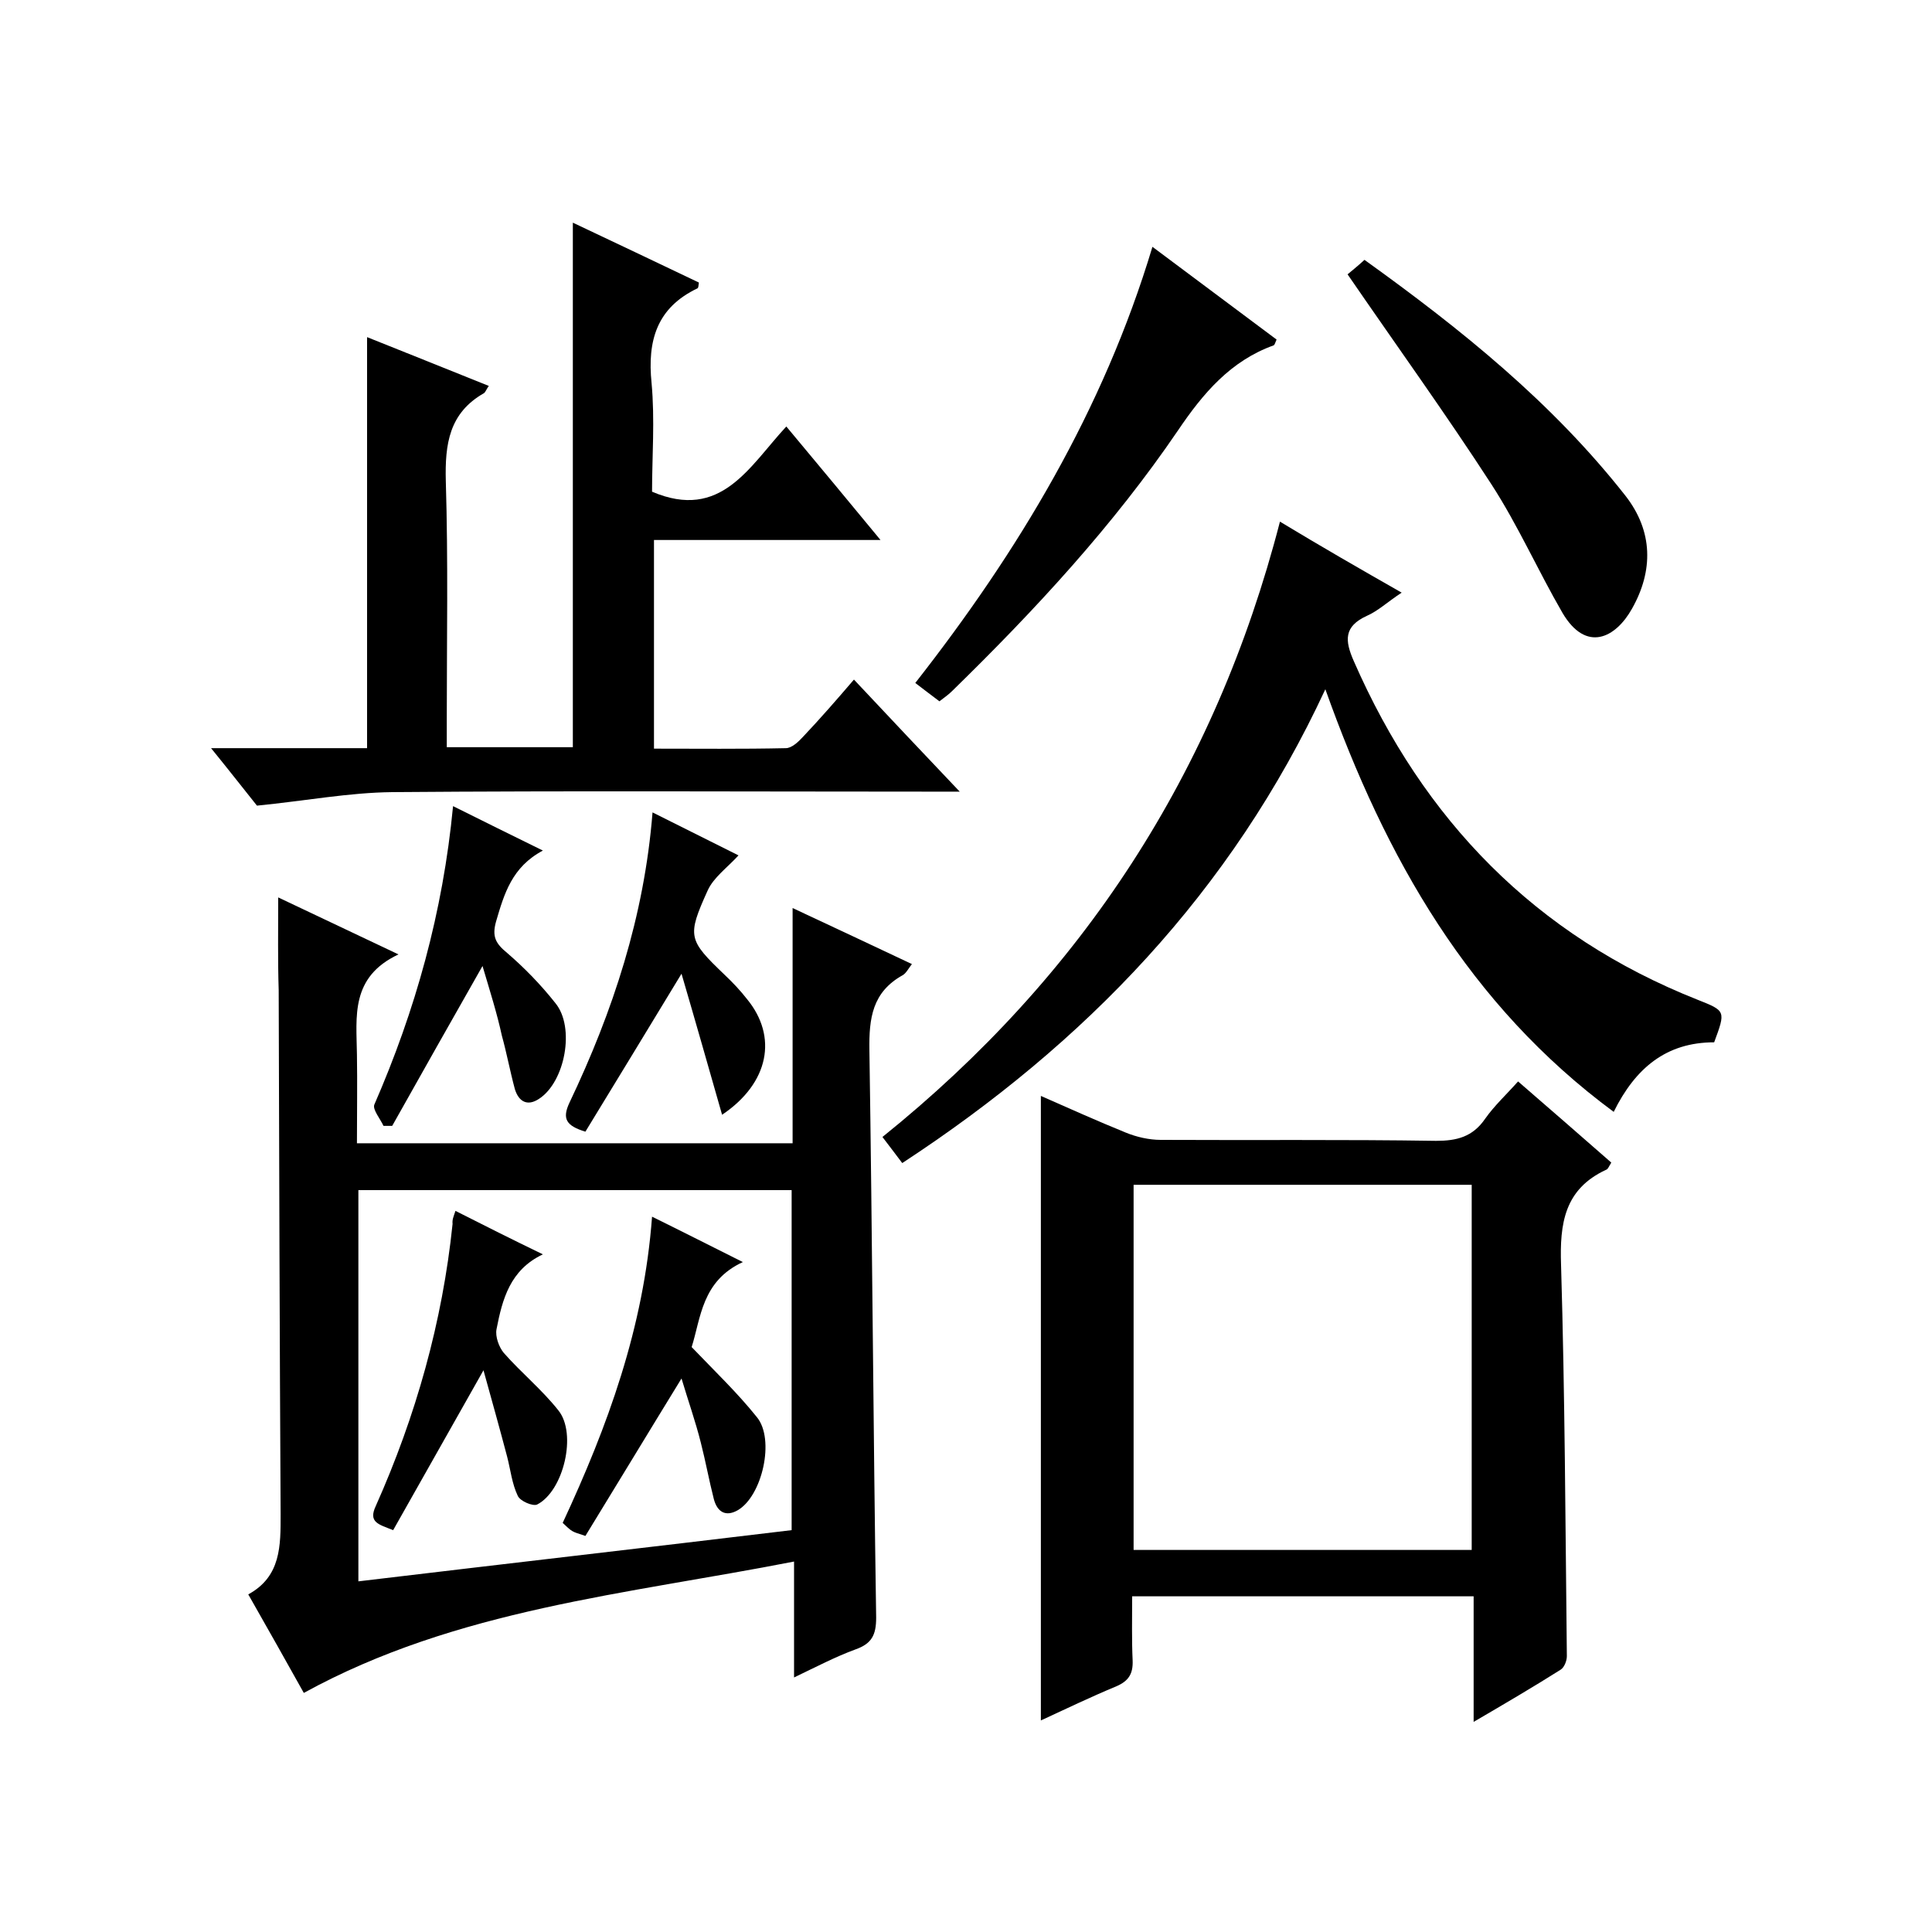 <svg enable-background="new 0 0 400 400" viewBox="0 0 400 400" xmlns="http://www.w3.org/2000/svg"><path d="m57.6 185.8c8 3.8 15.8 7.5 24.9 11.8-10 4.7-8.7 12.9-8.6 20.7.1 6 0 12 0 18.4h90.2c0-16 0-31.9 0-48.7 8.6 4 16.4 7.7 24.7 11.6-.7.9-1.2 1.9-1.9 2.3-6.3 3.5-7 8.9-6.9 15.5.6 39.1.8 78.3 1.4 117.5 0 3.6-.9 5.4-4.3 6.6-4.1 1.5-8.1 3.6-12.7 5.8 0-8.2 0-15.8 0-24-34.7 6.8-69.8 9.8-101.5 27.2-3.5-6.3-7.3-13-11.5-20.4 6.8-3.7 6.7-10.1 6.7-16.6-.2-36.2-.3-72.3-.4-108.5-.2-6.2-.1-12.3-.1-19.2zm106.3 60.6c-30.2 0-60 0-89.7 0v81c30.1-3.6 59.8-7 89.7-10.6 0-23.5 0-46.8 0-70.4z"/><path d="m234.4 330.5c0 4.7-.1 9 .1 13.3.1 2.7-.8 4.2-3.3 5.3-5.3 2.2-10.5 4.7-15.7 7.1 0-43.2 0-86 0-129.3 5.9 2.6 11.7 5.2 17.6 7.6 2.2.9 4.8 1.5 7.2 1.5 19 .1 38-.1 57 .2 4.3 0 7.6-.8 10.2-4.6 1.9-2.7 4.4-5 6.8-7.7 6.6 5.7 12.9 11.2 19.3 16.8-.5.8-.7 1.4-1.1 1.5-8.6 4-9.6 11.1-9.3 19.7.8 27 .9 54 1.2 81 0 .9-.5 2.3-1.3 2.8-5.7 3.6-11.5 7-18 10.8 0-9.1 0-17.3 0-26-23.5 0-46.7 0-70.7 0zm70.3-9.6c0-25.5 0-50.5 0-75.6-23.5 0-46.6 0-70 0v75.6z"/><path d="m162.8 88.3c6.7 8 12.8 15.4 19.5 23.5-16.1 0-31.3 0-46.9 0v43.2c9.1 0 18.2.1 27.3-.1 1.2 0 2.6-1.3 3.6-2.4 3.5-3.7 6.9-7.6 10.5-11.8 7.7 8.2 14.3 15.2 21.9 23.2-3 0-4.7 0-6.5 0-37 0-74-.2-111 .1-9 .1-17.9 1.8-28 2.8-2.4-3-5.6-7.1-9.5-11.9h32.3c0-28.5 0-56.6 0-85.1 8.3 3.3 16.7 6.7 25.2 10.1-.5.7-.7 1.3-1 1.5-7.2 4.1-8.1 10.5-7.9 18.2.5 16.5.2 33 .2 49.5v5.6h26.1c0-36.2 0-72.2 0-108.6 8.7 4.1 17.5 8.3 26.1 12.4-.1.7-.1 1.1-.3 1.2-8.4 4-10.4 10.8-9.5 19.6.7 7.6.1 15.3.1 22.5 14.3 6.1 20.1-5.2 27.8-13.5z"/><path d="m290.2 122.7c-2.9 1.9-4.9 3.8-7.2 4.8-4.8 2.2-4.6 5.1-2.7 9.4 14.4 32.9 37.6 56.8 71.2 70.1 5.8 2.3 5.8 2.3 3.4 8.8-9.9 0-16.3 5.3-20.8 14.4-29.9-22.1-47.2-52.4-59.7-87.5-19.5 42-49.7 73.3-87.6 98.1-1.4-1.9-2.6-3.4-4.1-5.4 41.4-33.3 68.9-75.5 82.3-127.4 8.6 5.2 16.6 9.8 25.2 14.7z"/><path d="m194.5 145.2c-1.7-1.3-3.2-2.4-5-3.8 21.3-27.2 38.9-56.4 49.1-90.3 8.8 6.6 17.3 12.9 25.7 19.2-.3.7-.4 1.1-.6 1.2-8.9 3.2-14.6 9.9-19.8 17.6-13.4 19.7-29.6 37.2-46.7 53.9-.7.7-1.5 1.3-2.7 2.2z"/><path d="m282.5 53.8c20.2 14.5 38.9 29.6 54 48.8 5.8 7.4 5.8 15.6 1.4 23.4-3.4 6.1-9.5 9.2-14.4.9-5.1-8.8-9.2-18.1-14.7-26.6-9.4-14.5-19.5-28.5-29.8-43.5.7-.6 2.1-1.7 3.5-3z"/><path d="m135.1 168.2 17.8 8.9c-2.4 2.6-5.2 4.6-6.4 7.3-4.3 9.5-4 10.2 3.5 17.4 1.7 1.6 3.3 3.3 4.7 5.1 6.3 7.7 4.6 17.3-5.2 23.9-2.8-9.8-5.5-19.3-8.4-29.2-7 11.5-13.4 22.1-19.9 32.7-3.9-1.2-4.9-2.6-3.3-6 9-18.9 15.5-38.6 17.2-60.1z"/><path d="m99.9 200c-6.7 11.8-12.7 22.4-18.7 33.1-.6 0-1.2 0-1.8 0-.7-1.5-2.3-3.4-1.9-4.4 8.5-19.5 14.2-39.8 16.3-61.8 6.2 3.1 11.9 5.9 18.6 9.2-6.4 3.4-8 8.9-9.7 14.7-.9 3.2 0 4.6 2.3 6.5 3.6 3.1 7 6.6 10 10.4 4.1 5 2 16.3-3.4 19.8-2.4 1.6-4.2.6-5-2-1-3.7-1.7-7.5-2.7-11.1-1-4.6-2.4-9-4-14.4z"/><path d="m141.1 285.4c-7 11.4-13.4 22-19.9 32.6-1.5-.5-2.2-.7-2.7-1-.7-.4-1.2-1-2-1.7 9.3-20 16.8-40.4 18.5-63.4 6.3 3.1 12 6 18.8 9.4-8.5 3.9-8.7 11.6-10.6 17.6 4.8 5 9.5 9.5 13.5 14.5 3.8 4.6 1.1 16.4-4 19.3-2.5 1.4-4.2.3-4.9-2.3-1-3.9-1.7-7.8-2.7-11.7-1.1-4.4-2.6-8.6-4-13.3z"/><path d="m94.3 250.7c6.1 3.1 11.7 5.9 18.1 9-6.8 3.2-8.4 9.3-9.6 15.5-.3 1.5.5 3.7 1.5 4.9 3.6 4.1 7.9 7.6 11.3 11.9 3.9 4.8 1.1 16.7-4.4 19.5-.9.4-3.5-.7-4-1.8-1.2-2.5-1.5-5.4-2.2-8.1-1.5-5.7-3.1-11.4-4.9-17.9-6.6 11.7-12.6 22.3-18.7 33.1-3-1.2-5.2-1.6-3.6-5 8.3-18.6 13.8-38.1 15.9-58.4-.1-.9.2-1.5.6-2.7z"/></svg>